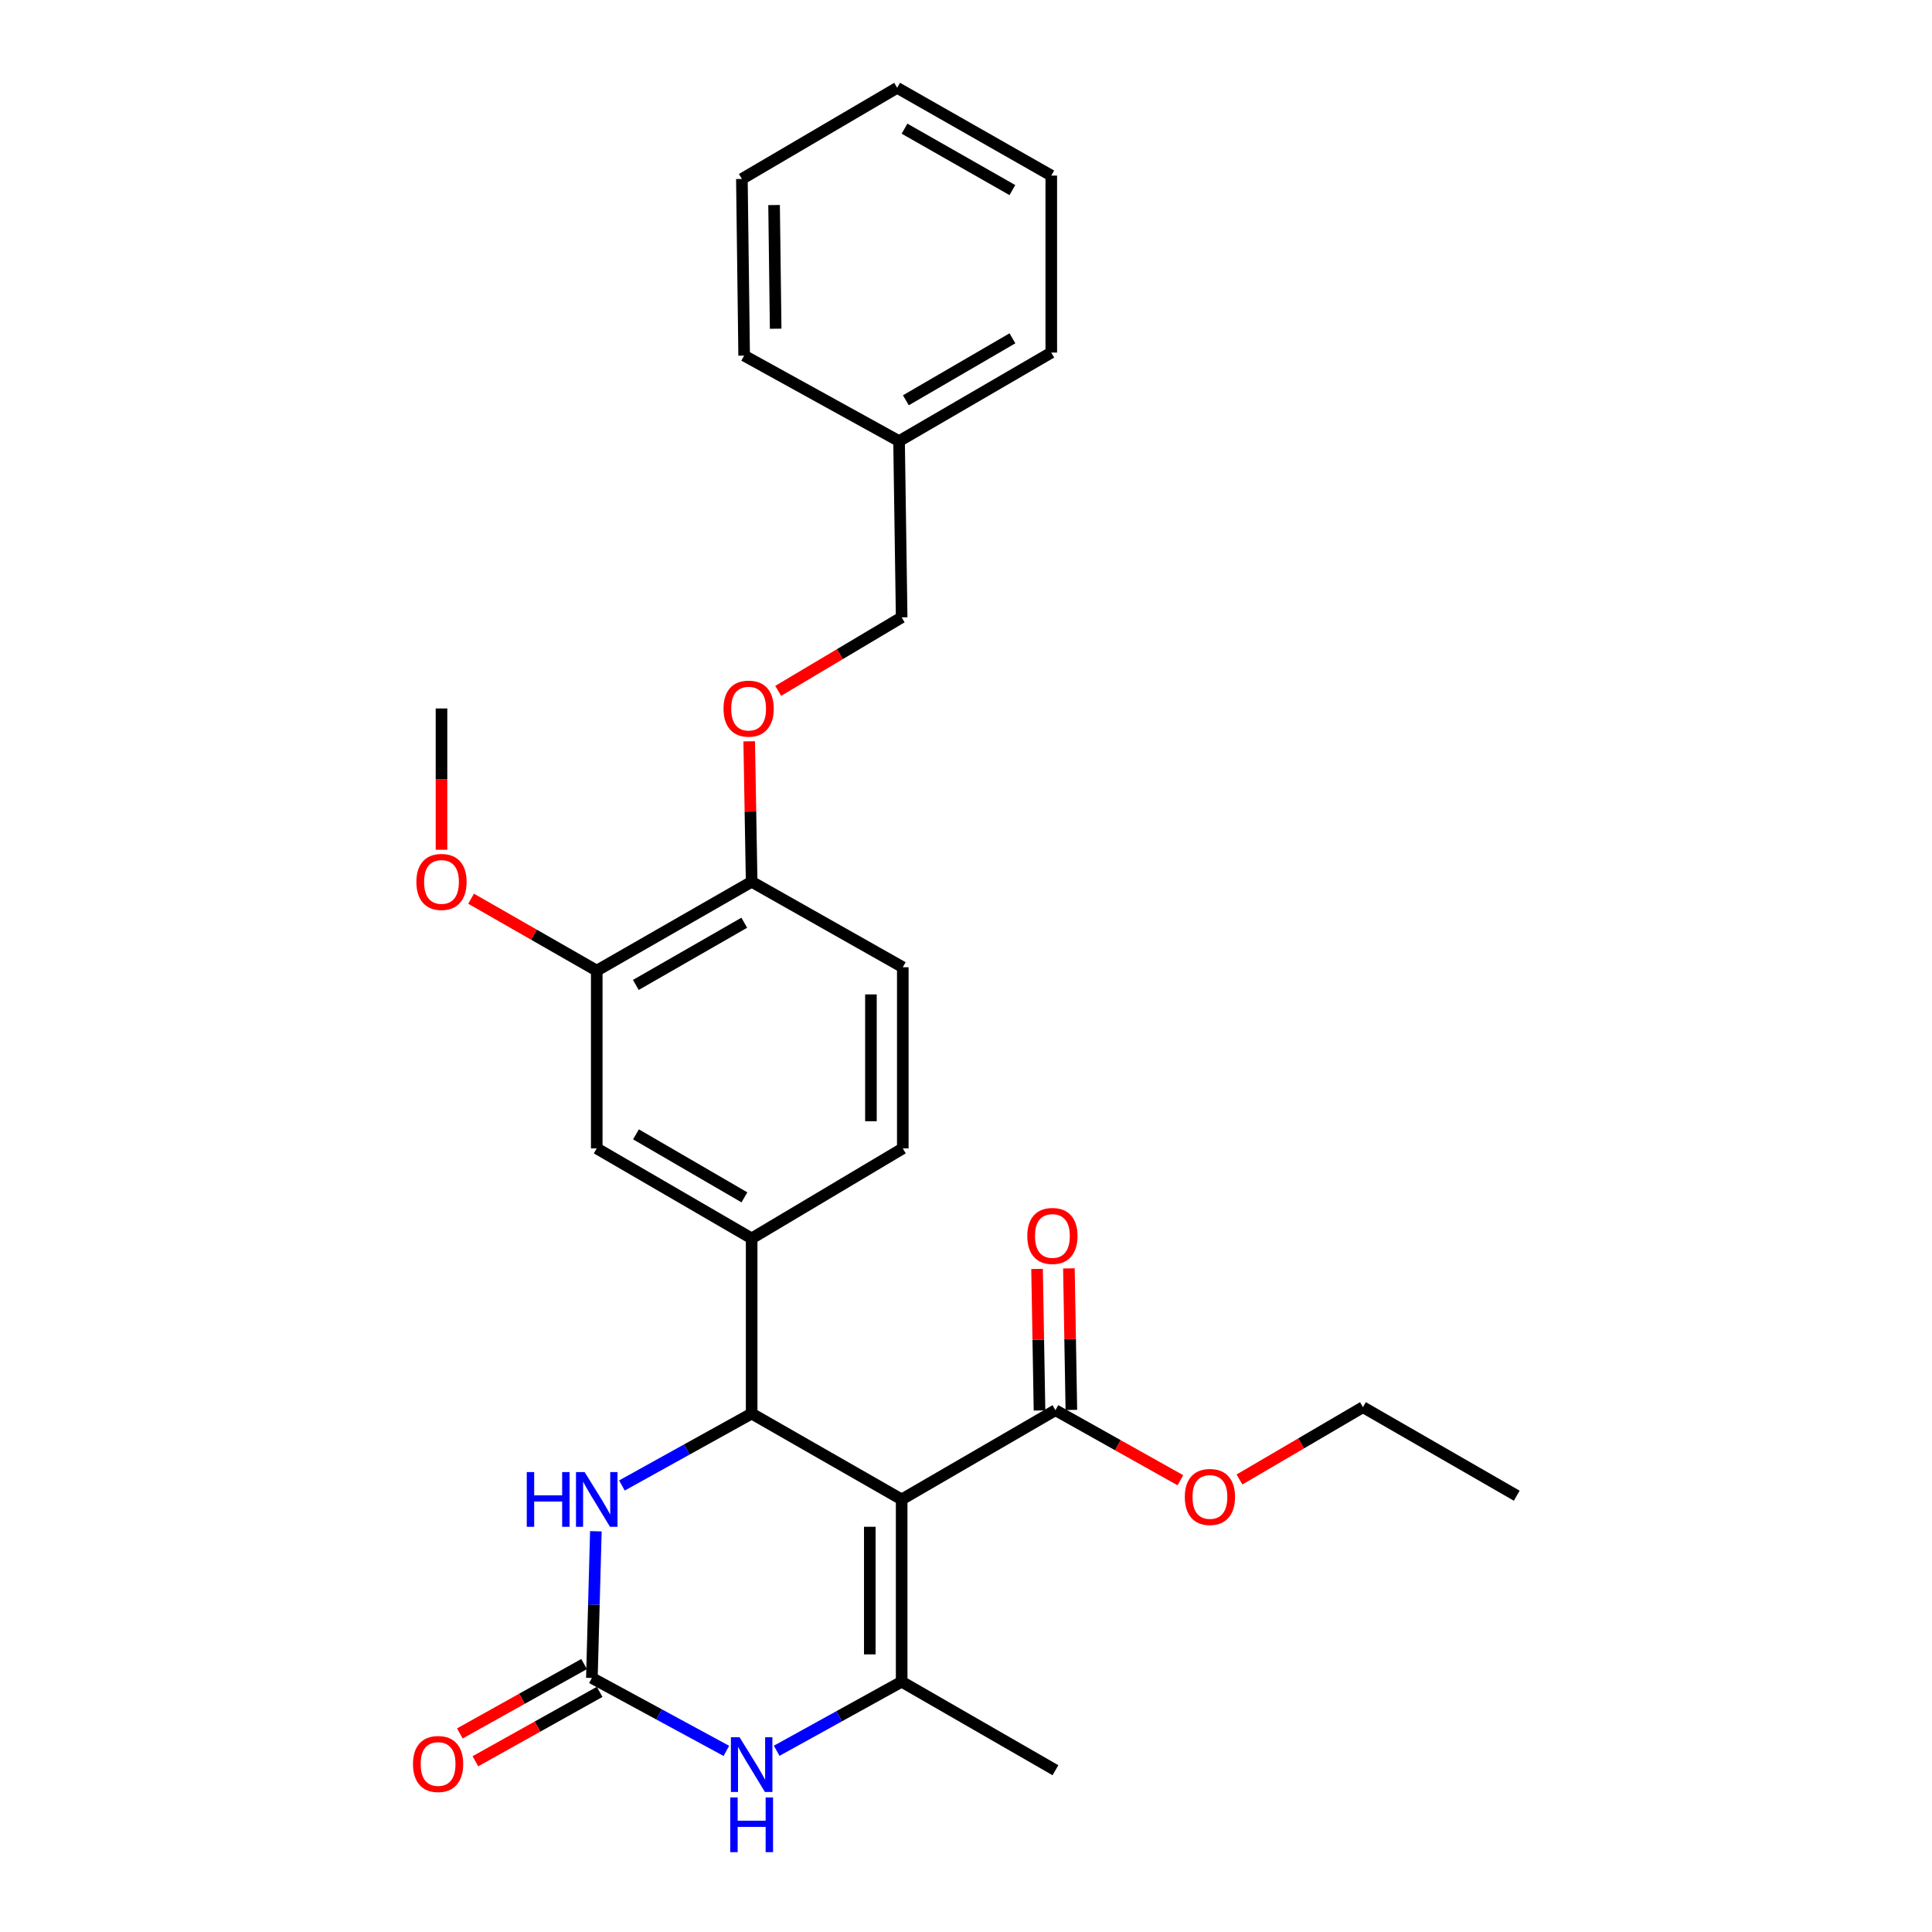 <?xml version='1.0' encoding='iso-8859-1'?>
<svg version='1.1' baseProfile='full'
              xmlns='http://www.w3.org/2000/svg'
                      xmlns:rdkit='http://www.rdkit.org/xml'
                      xmlns:xlink='http://www.w3.org/1999/xlink'
                  xml:space='preserve'
width='1000px' height='1000px' viewBox='0 0 1000 1000'>
<!-- END OF HEADER -->
<rect style='opacity:1.0;fill:#FFFFFF;stroke:none' width='1000' height='1000' x='0' y='0'> </rect>
<path class='bond-0' d='M 466.698,776.108 L 389.054,731.657' style='fill:none;fill-rule:evenodd;stroke:#000000;stroke-width:6px;stroke-linecap:butt;stroke-linejoin:miter;stroke-opacity:1' />
<path class='bond-1' d='M 466.698,776.108 L 466.698,870.453' style='fill:none;fill-rule:evenodd;stroke:#000000;stroke-width:6px;stroke-linecap:butt;stroke-linejoin:miter;stroke-opacity:1' />
<path class='bond-1' d='M 450.207,790.26 L 450.207,856.301' style='fill:none;fill-rule:evenodd;stroke:#000000;stroke-width:6px;stroke-linecap:butt;stroke-linejoin:miter;stroke-opacity:1' />
<path class='bond-5' d='M 466.698,776.108 L 546.292,729.916' style='fill:none;fill-rule:evenodd;stroke:#000000;stroke-width:6px;stroke-linecap:butt;stroke-linejoin:miter;stroke-opacity:1' />
<path class='bond-4' d='M 389.054,731.657 L 355.48,750.27' style='fill:none;fill-rule:evenodd;stroke:#000000;stroke-width:6px;stroke-linecap:butt;stroke-linejoin:miter;stroke-opacity:1' />
<path class='bond-4' d='M 355.48,750.27 L 321.905,768.884' style='fill:none;fill-rule:evenodd;stroke:#0000FF;stroke-width:6px;stroke-linecap:butt;stroke-linejoin:miter;stroke-opacity:1' />
<path class='bond-6' d='M 389.054,731.657 L 389.054,640.995' style='fill:none;fill-rule:evenodd;stroke:#000000;stroke-width:6px;stroke-linecap:butt;stroke-linejoin:miter;stroke-opacity:1' />
<path class='bond-3' d='M 466.698,870.453 L 434.355,888.325' style='fill:none;fill-rule:evenodd;stroke:#000000;stroke-width:6px;stroke-linecap:butt;stroke-linejoin:miter;stroke-opacity:1' />
<path class='bond-3' d='M 434.355,888.325 L 402.012,906.196' style='fill:none;fill-rule:evenodd;stroke:#0000FF;stroke-width:6px;stroke-linecap:butt;stroke-linejoin:miter;stroke-opacity:1' />
<path class='bond-17' d='M 466.698,870.453 L 546.292,916.269' style='fill:none;fill-rule:evenodd;stroke:#000000;stroke-width:6px;stroke-linecap:butt;stroke-linejoin:miter;stroke-opacity:1' />
<path class='bond-2' d='M 306.354,868.511 L 341.158,887.384' style='fill:none;fill-rule:evenodd;stroke:#000000;stroke-width:6px;stroke-linecap:butt;stroke-linejoin:miter;stroke-opacity:1' />
<path class='bond-2' d='M 341.158,887.384 L 375.962,906.257' style='fill:none;fill-rule:evenodd;stroke:#0000FF;stroke-width:6px;stroke-linecap:butt;stroke-linejoin:miter;stroke-opacity:1' />
<path class='bond-10' d='M 302.333,861.312 L 270.176,879.271' style='fill:none;fill-rule:evenodd;stroke:#000000;stroke-width:6px;stroke-linecap:butt;stroke-linejoin:miter;stroke-opacity:1' />
<path class='bond-10' d='M 270.176,879.271 L 238.018,897.23' style='fill:none;fill-rule:evenodd;stroke:#FF0000;stroke-width:6px;stroke-linecap:butt;stroke-linejoin:miter;stroke-opacity:1' />
<path class='bond-10' d='M 310.374,875.71 L 278.216,893.669' style='fill:none;fill-rule:evenodd;stroke:#000000;stroke-width:6px;stroke-linecap:butt;stroke-linejoin:miter;stroke-opacity:1' />
<path class='bond-10' d='M 278.216,893.669 L 246.058,911.628' style='fill:none;fill-rule:evenodd;stroke:#FF0000;stroke-width:6px;stroke-linecap:butt;stroke-linejoin:miter;stroke-opacity:1' />
<path class='bond-28' d='M 306.354,868.511 L 307.389,830.545' style='fill:none;fill-rule:evenodd;stroke:#000000;stroke-width:6px;stroke-linecap:butt;stroke-linejoin:miter;stroke-opacity:1' />
<path class='bond-28' d='M 307.389,830.545 L 308.424,792.579' style='fill:none;fill-rule:evenodd;stroke:#0000FF;stroke-width:6px;stroke-linecap:butt;stroke-linejoin:miter;stroke-opacity:1' />
<path class='bond-13' d='M 554.536,729.773 L 553.901,693.148' style='fill:none;fill-rule:evenodd;stroke:#000000;stroke-width:6px;stroke-linecap:butt;stroke-linejoin:miter;stroke-opacity:1' />
<path class='bond-13' d='M 553.901,693.148 L 553.265,656.522' style='fill:none;fill-rule:evenodd;stroke:#FF0000;stroke-width:6px;stroke-linecap:butt;stroke-linejoin:miter;stroke-opacity:1' />
<path class='bond-13' d='M 538.048,730.059 L 537.413,693.434' style='fill:none;fill-rule:evenodd;stroke:#000000;stroke-width:6px;stroke-linecap:butt;stroke-linejoin:miter;stroke-opacity:1' />
<path class='bond-13' d='M 537.413,693.434 L 536.777,656.809' style='fill:none;fill-rule:evenodd;stroke:#FF0000;stroke-width:6px;stroke-linecap:butt;stroke-linejoin:miter;stroke-opacity:1' />
<path class='bond-15' d='M 546.292,729.916 L 578.627,748.043' style='fill:none;fill-rule:evenodd;stroke:#000000;stroke-width:6px;stroke-linecap:butt;stroke-linejoin:miter;stroke-opacity:1' />
<path class='bond-15' d='M 578.627,748.043 L 610.962,766.171' style='fill:none;fill-rule:evenodd;stroke:#FF0000;stroke-width:6px;stroke-linecap:butt;stroke-linejoin:miter;stroke-opacity:1' />
<path class='bond-7' d='M 389.054,640.995 L 308.873,594.409' style='fill:none;fill-rule:evenodd;stroke:#000000;stroke-width:6px;stroke-linecap:butt;stroke-linejoin:miter;stroke-opacity:1' />
<path class='bond-7' d='M 385.311,619.749 L 329.185,587.138' style='fill:none;fill-rule:evenodd;stroke:#000000;stroke-width:6px;stroke-linecap:butt;stroke-linejoin:miter;stroke-opacity:1' />
<path class='bond-12' d='M 389.054,640.995 L 467.284,594.409' style='fill:none;fill-rule:evenodd;stroke:#000000;stroke-width:6px;stroke-linecap:butt;stroke-linejoin:miter;stroke-opacity:1' />
<path class='bond-8' d='M 308.873,594.409 L 308.873,502.401' style='fill:none;fill-rule:evenodd;stroke:#000000;stroke-width:6px;stroke-linecap:butt;stroke-linejoin:miter;stroke-opacity:1' />
<path class='bond-18' d='M 308.873,502.401 L 276.353,483.784' style='fill:none;fill-rule:evenodd;stroke:#000000;stroke-width:6px;stroke-linecap:butt;stroke-linejoin:miter;stroke-opacity:1' />
<path class='bond-18' d='M 276.353,483.784 L 243.833,465.168' style='fill:none;fill-rule:evenodd;stroke:#FF0000;stroke-width:6px;stroke-linecap:butt;stroke-linejoin:miter;stroke-opacity:1' />
<path class='bond-29' d='M 308.873,502.401 L 389.054,456.401' style='fill:none;fill-rule:evenodd;stroke:#000000;stroke-width:6px;stroke-linecap:butt;stroke-linejoin:miter;stroke-opacity:1' />
<path class='bond-29' d='M 329.106,509.805 L 385.233,477.605' style='fill:none;fill-rule:evenodd;stroke:#000000;stroke-width:6px;stroke-linecap:butt;stroke-linejoin:miter;stroke-opacity:1' />
<path class='bond-9' d='M 389.054,456.401 L 467.284,500.642' style='fill:none;fill-rule:evenodd;stroke:#000000;stroke-width:6px;stroke-linecap:butt;stroke-linejoin:miter;stroke-opacity:1' />
<path class='bond-11' d='M 389.054,456.401 L 388.419,420.052' style='fill:none;fill-rule:evenodd;stroke:#000000;stroke-width:6px;stroke-linecap:butt;stroke-linejoin:miter;stroke-opacity:1' />
<path class='bond-11' d='M 388.419,420.052 L 387.785,383.704' style='fill:none;fill-rule:evenodd;stroke:#FF0000;stroke-width:6px;stroke-linecap:butt;stroke-linejoin:miter;stroke-opacity:1' />
<path class='bond-16' d='M 402.792,357.59 L 434.745,338.569' style='fill:none;fill-rule:evenodd;stroke:#FF0000;stroke-width:6px;stroke-linecap:butt;stroke-linejoin:miter;stroke-opacity:1' />
<path class='bond-16' d='M 434.745,338.569 L 466.698,319.547' style='fill:none;fill-rule:evenodd;stroke:#000000;stroke-width:6px;stroke-linecap:butt;stroke-linejoin:miter;stroke-opacity:1' />
<path class='bond-14' d='M 467.284,594.409 L 467.284,500.642' style='fill:none;fill-rule:evenodd;stroke:#000000;stroke-width:6px;stroke-linecap:butt;stroke-linejoin:miter;stroke-opacity:1' />
<path class='bond-14' d='M 450.793,580.344 L 450.793,514.707' style='fill:none;fill-rule:evenodd;stroke:#000000;stroke-width:6px;stroke-linecap:butt;stroke-linejoin:miter;stroke-opacity:1' />
<path class='bond-20' d='M 641.548,765.785 L 673.506,747.067' style='fill:none;fill-rule:evenodd;stroke:#FF0000;stroke-width:6px;stroke-linecap:butt;stroke-linejoin:miter;stroke-opacity:1' />
<path class='bond-20' d='M 673.506,747.067 L 705.463,728.35' style='fill:none;fill-rule:evenodd;stroke:#000000;stroke-width:6px;stroke-linecap:butt;stroke-linejoin:miter;stroke-opacity:1' />
<path class='bond-19' d='M 466.698,319.547 L 465.351,228.317' style='fill:none;fill-rule:evenodd;stroke:#000000;stroke-width:6px;stroke-linecap:butt;stroke-linejoin:miter;stroke-opacity:1' />
<path class='bond-21' d='M 228.518,439.838 L 228.518,403.27' style='fill:none;fill-rule:evenodd;stroke:#FF0000;stroke-width:6px;stroke-linecap:butt;stroke-linejoin:miter;stroke-opacity:1' />
<path class='bond-21' d='M 228.518,403.27 L 228.518,366.701' style='fill:none;fill-rule:evenodd;stroke:#000000;stroke-width:6px;stroke-linecap:butt;stroke-linejoin:miter;stroke-opacity:1' />
<path class='bond-22' d='M 465.351,228.317 L 544.139,182.492' style='fill:none;fill-rule:evenodd;stroke:#000000;stroke-width:6px;stroke-linecap:butt;stroke-linejoin:miter;stroke-opacity:1' />
<path class='bond-22' d='M 468.878,207.189 L 524.03,175.111' style='fill:none;fill-rule:evenodd;stroke:#000000;stroke-width:6px;stroke-linecap:butt;stroke-linejoin:miter;stroke-opacity:1' />
<path class='bond-23' d='M 465.351,228.317 L 385.17,184.067' style='fill:none;fill-rule:evenodd;stroke:#000000;stroke-width:6px;stroke-linecap:butt;stroke-linejoin:miter;stroke-opacity:1' />
<path class='bond-24' d='M 705.463,728.35 L 785.058,774.175' style='fill:none;fill-rule:evenodd;stroke:#000000;stroke-width:6px;stroke-linecap:butt;stroke-linejoin:miter;stroke-opacity:1' />
<path class='bond-26' d='M 544.139,182.492 L 544.139,90.877' style='fill:none;fill-rule:evenodd;stroke:#000000;stroke-width:6px;stroke-linecap:butt;stroke-linejoin:miter;stroke-opacity:1' />
<path class='bond-25' d='M 385.17,184.067 L 383.997,92.627' style='fill:none;fill-rule:evenodd;stroke:#000000;stroke-width:6px;stroke-linecap:butt;stroke-linejoin:miter;stroke-opacity:1' />
<path class='bond-25' d='M 401.483,170.14 L 400.662,106.132' style='fill:none;fill-rule:evenodd;stroke:#000000;stroke-width:6px;stroke-linecap:butt;stroke-linejoin:miter;stroke-opacity:1' />
<path class='bond-27' d='M 383.997,92.627 L 464.371,45.455' style='fill:none;fill-rule:evenodd;stroke:#000000;stroke-width:6px;stroke-linecap:butt;stroke-linejoin:miter;stroke-opacity:1' />
<path class='bond-30' d='M 544.139,90.877 L 464.371,45.455' style='fill:none;fill-rule:evenodd;stroke:#000000;stroke-width:6px;stroke-linecap:butt;stroke-linejoin:miter;stroke-opacity:1' />
<path class='bond-30' d='M 524.014,98.394 L 468.176,66.598' style='fill:none;fill-rule:evenodd;stroke:#000000;stroke-width:6px;stroke-linecap:butt;stroke-linejoin:miter;stroke-opacity:1' />
<path  class='atom-4' d='M 382.794 899.196
L 392.074 914.196
Q 392.994 915.676, 394.474 918.356
Q 395.954 921.036, 396.034 921.196
L 396.034 899.196
L 399.794 899.196
L 399.794 927.516
L 395.914 927.516
L 385.954 911.116
Q 384.794 909.196, 383.554 906.996
Q 382.354 904.796, 381.994 904.116
L 381.994 927.516
L 378.314 927.516
L 378.314 899.196
L 382.794 899.196
' fill='#0000FF'/>
<path  class='atom-4' d='M 377.974 930.348
L 381.814 930.348
L 381.814 942.388
L 396.294 942.388
L 396.294 930.348
L 400.134 930.348
L 400.134 958.668
L 396.294 958.668
L 396.294 945.588
L 381.814 945.588
L 381.814 958.668
L 377.974 958.668
L 377.974 930.348
' fill='#0000FF'/>
<path  class='atom-5' d='M 272.653 761.948
L 276.493 761.948
L 276.493 773.988
L 290.973 773.988
L 290.973 761.948
L 294.813 761.948
L 294.813 790.268
L 290.973 790.268
L 290.973 777.188
L 276.493 777.188
L 276.493 790.268
L 272.653 790.268
L 272.653 761.948
' fill='#0000FF'/>
<path  class='atom-5' d='M 302.613 761.948
L 311.893 776.948
Q 312.813 778.428, 314.293 781.108
Q 315.773 783.788, 315.853 783.948
L 315.853 761.948
L 319.613 761.948
L 319.613 790.268
L 315.733 790.268
L 305.773 773.868
Q 304.613 771.948, 303.373 769.748
Q 302.173 767.548, 301.813 766.868
L 301.813 790.268
L 298.133 790.268
L 298.133 761.948
L 302.613 761.948
' fill='#0000FF'/>
<path  class='atom-11' d='M 213.759 913.042
Q 213.759 906.242, 217.119 902.442
Q 220.479 898.642, 226.759 898.642
Q 233.039 898.642, 236.399 902.442
Q 239.759 906.242, 239.759 913.042
Q 239.759 919.922, 236.359 923.842
Q 232.959 927.722, 226.759 927.722
Q 220.519 927.722, 217.119 923.842
Q 213.759 919.962, 213.759 913.042
M 226.759 924.522
Q 231.079 924.522, 233.399 921.642
Q 235.759 918.722, 235.759 913.042
Q 235.759 907.482, 233.399 904.682
Q 231.079 901.842, 226.759 901.842
Q 222.439 901.842, 220.079 904.642
Q 217.759 907.442, 217.759 913.042
Q 217.759 918.762, 220.079 921.642
Q 222.439 924.522, 226.759 924.522
' fill='#FF0000'/>
<path  class='atom-12' d='M 374.488 366.781
Q 374.488 359.981, 377.848 356.181
Q 381.208 352.381, 387.488 352.381
Q 393.768 352.381, 397.128 356.181
Q 400.488 359.981, 400.488 366.781
Q 400.488 373.661, 397.088 377.581
Q 393.688 381.461, 387.488 381.461
Q 381.248 381.461, 377.848 377.581
Q 374.488 373.701, 374.488 366.781
M 387.488 378.261
Q 391.808 378.261, 394.128 375.381
Q 396.488 372.461, 396.488 366.781
Q 396.488 361.221, 394.128 358.421
Q 391.808 355.581, 387.488 355.581
Q 383.168 355.581, 380.808 358.381
Q 378.488 361.181, 378.488 366.781
Q 378.488 372.501, 380.808 375.381
Q 383.168 378.261, 387.488 378.261
' fill='#FF0000'/>
<path  class='atom-14' d='M 531.726 639.728
Q 531.726 632.928, 535.086 629.128
Q 538.446 625.328, 544.726 625.328
Q 551.006 625.328, 554.366 629.128
Q 557.726 632.928, 557.726 639.728
Q 557.726 646.608, 554.326 650.528
Q 550.926 654.408, 544.726 654.408
Q 538.486 654.408, 535.086 650.528
Q 531.726 646.648, 531.726 639.728
M 544.726 651.208
Q 549.046 651.208, 551.366 648.328
Q 553.726 645.408, 553.726 639.728
Q 553.726 634.168, 551.366 631.368
Q 549.046 628.528, 544.726 628.528
Q 540.406 628.528, 538.046 631.328
Q 535.726 634.128, 535.726 639.728
Q 535.726 645.448, 538.046 648.328
Q 540.406 651.208, 544.726 651.208
' fill='#FF0000'/>
<path  class='atom-16' d='M 613.254 774.823
Q 613.254 768.023, 616.614 764.223
Q 619.974 760.423, 626.254 760.423
Q 632.534 760.423, 635.894 764.223
Q 639.254 768.023, 639.254 774.823
Q 639.254 781.703, 635.854 785.623
Q 632.454 789.503, 626.254 789.503
Q 620.014 789.503, 616.614 785.623
Q 613.254 781.743, 613.254 774.823
M 626.254 786.303
Q 630.574 786.303, 632.894 783.423
Q 635.254 780.503, 635.254 774.823
Q 635.254 769.263, 632.894 766.463
Q 630.574 763.623, 626.254 763.623
Q 621.934 763.623, 619.574 766.423
Q 617.254 769.223, 617.254 774.823
Q 617.254 780.543, 619.574 783.423
Q 621.934 786.303, 626.254 786.303
' fill='#FF0000'/>
<path  class='atom-19' d='M 215.518 456.481
Q 215.518 449.681, 218.878 445.881
Q 222.238 442.081, 228.518 442.081
Q 234.798 442.081, 238.158 445.881
Q 241.518 449.681, 241.518 456.481
Q 241.518 463.361, 238.118 467.281
Q 234.718 471.161, 228.518 471.161
Q 222.278 471.161, 218.878 467.281
Q 215.518 463.401, 215.518 456.481
M 228.518 467.961
Q 232.838 467.961, 235.158 465.081
Q 237.518 462.161, 237.518 456.481
Q 237.518 450.921, 235.158 448.121
Q 232.838 445.281, 228.518 445.281
Q 224.198 445.281, 221.838 448.081
Q 219.518 450.881, 219.518 456.481
Q 219.518 462.201, 221.838 465.081
Q 224.198 467.961, 228.518 467.961
' fill='#FF0000'/>
</svg>
